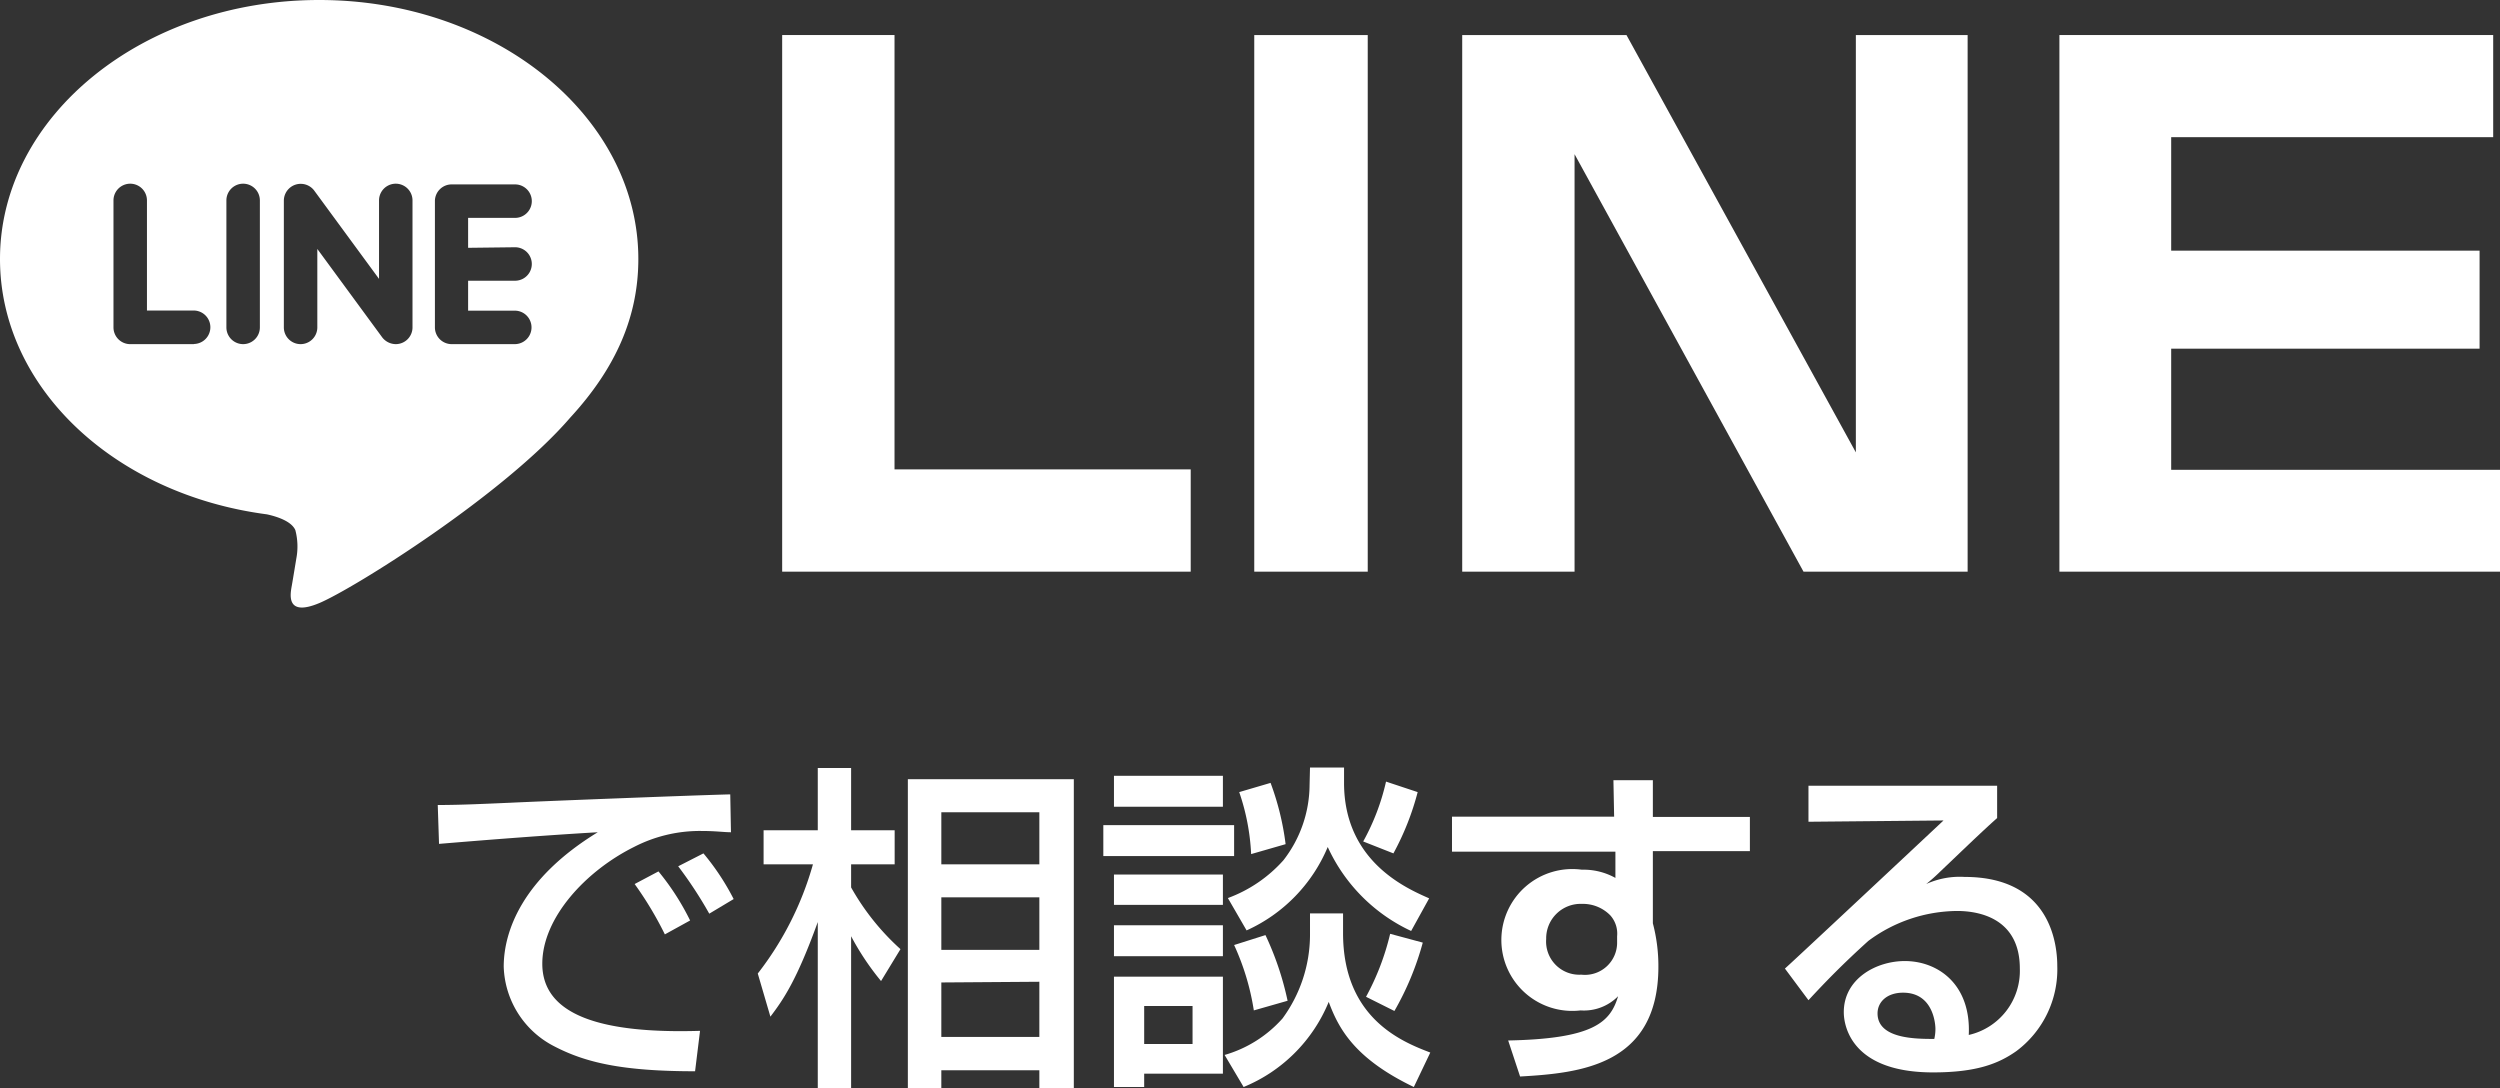 <svg id="レイヤー_1" data-name="レイヤー 1" xmlns="http://www.w3.org/2000/svg" viewBox="0 0 176.24 76.72"><rect x="0" y="0" width="176.24" height="76.72" fill="#333333" stroke="none"/><defs><style>.cls-1{fill:#fff;}</style></defs><title>contact__line</title><path class="cls-1" d="M45,18.26C45,8.19,34.91,0,22.5,0S0,8.19,0,18.26c0,9,8,16.58,18.82,18,.73.16,1.73.49,2,1.11a4.54,4.54,0,0,1,.07,2s-.26,1.59-.32,1.92c-.1.57-.45,2.23,1.95,1.22s13-7.63,17.68-13.07h0C43.44,25.92,45,22.29,45,18.26Zm-31.31,6H9.22A1.18,1.18,0,0,1,8,23.07V14.13a1.18,1.18,0,1,1,2.36,0v7.76h3.29a1.18,1.18,0,0,1,0,2.36Zm4.63-1.18a1.18,1.18,0,0,1-2.36,0V14.13a1.18,1.18,0,1,1,2.36,0Zm10.76,0a1.18,1.18,0,0,1-1.18,1.18,1.22,1.22,0,0,1-.95-.47l-4.58-6.24v5.53a1.18,1.18,0,0,1-2.36,0V14.13a1.19,1.19,0,0,1,2.13-.71l4.58,6.24V14.13a1.18,1.18,0,1,1,2.36,0Zm7.23-5.65a1.18,1.18,0,1,1,0,2.36H33v2.11h3.29a1.18,1.18,0,1,1,0,2.36H31.84a1.18,1.18,0,0,1-1.18-1.18V14.13A1.18,1.18,0,0,1,31.84,13h4.47a1.18,1.18,0,0,1,0,2.36H33v2.11Z"/><path class="cls-1" d="M63.06,2.47V33.09H83.94V40.3H55.14V2.47Z"/><path class="cls-1" d="M96.42,2.47V40.3h-8V2.47Z"/><path class="cls-1" d="M114.66,2.47l16.17,29.42V2.47h7.88V40.3H127.14L111,10.87V40.3h-7.92V2.47Z"/><path class="cls-1" d="M175.76,2.47v7.2h-22.7v8H174.8v6.91H153.06v8.54h23.18V40.3H145.18V2.47Z"/><path class="cls-1" d="M51.53,58.67c-.5,0-1.06-.09-2.09-.09a10.12,10.12,0,0,0-4.75,1.13c-3.41,1.7-6.46,5-6.46,8.23,0,3.65,4.2,4.94,11.12,4.73L49,75.52c-5.16,0-7.73-.62-9.91-1.75a6.53,6.53,0,0,1-3.58-5.62c0-2.47,1.28-6.21,6.63-9.48-3.75.22-7.47.51-11.19.82l-.09-2.74c1.65,0,3.45-.09,5.11-.16C38,56.49,49,56.06,51.48,56Zm-4.66,7.2a24.77,24.77,0,0,0-2.13-3.55l1.68-.89a17.77,17.77,0,0,1,2.23,3.46ZM50,64.41a28.77,28.77,0,0,0-2.19-3.34l1.78-.91a17.09,17.09,0,0,1,2.13,3.22Z"/><path class="cls-1" d="M53.42,68.63a22.36,22.36,0,0,0,3.89-7.7H53.83v-2.4h3.82V54.14H60v4.39h3.07v2.4H60v1.63a17.15,17.15,0,0,0,3.48,4.35l-1.37,2.25A18.73,18.73,0,0,1,60,66V76.72H57.65V65c-1.49,4.12-2.43,5.47-3.34,6.67ZM75.7,54.93V76.72H73.27V75.45H66.36v1.27H64V54.93Zm-9.34,2.33v3.67h6.91V57.26Zm0,6v3.7h6.91v-3.7Zm0,6V73.1h6.91V69.21Z"/><path class="cls-1" d="M77.78,58.17H87v2.18H77.78Zm8.43-1.3H78.53V54.69h7.68Zm-7.68,4.78h7.68v2.14H78.53Zm0,3.58h7.68v2.18H78.53Zm0,3.62h7.68v6.84H80.66v.94H78.53Zm2.13,2.07V73.6h3.41V70.92Zm11.69-6.53h2.33v1.39c0,6,4.15,7.66,6.15,8.42l-1.16,2.43c-4.17-2-5.3-4.11-6-6a11,11,0,0,1-6,6l-1.34-2.26a8.67,8.67,0,0,0,4.08-2.57,10,10,0,0,0,1.94-5.88Zm0-10.28h2.4v1.08c0,5.55,4.42,7.44,6,8.14l-1.27,2.3a12.06,12.06,0,0,1-5.88-5.92,11.19,11.19,0,0,1-5.72,5.88l-1.32-2.28a9.74,9.74,0,0,0,3.92-2.67,8.73,8.73,0,0,0,1.84-5.3ZM89.21,65.92a21.06,21.06,0,0,1,1.56,4.63l-2.38.68A17.38,17.38,0,0,0,87,66.62Zm.36-10.73a19.11,19.11,0,0,1,1.06,4.32l-2.43.7a15.62,15.62,0,0,0-.84-4.37Zm10.37.65a19,19,0,0,1-1.71,4.32l-2.13-.84a16,16,0,0,0,1.61-4.22Zm.36,10.61a20.29,20.29,0,0,1-2,4.82l-2-1A17.86,17.86,0,0,0,98,65.83Z"/><path class="cls-1" d="M113.74,55h2.78v2.59h6.84V60h-6.84v5.09a11.83,11.83,0,0,1,.39,3.05c0,7-5.57,7.51-9.75,7.75l-.84-2.54c6-.12,7.2-1.27,7.75-3.12a3.38,3.38,0,0,1-2.64,1,5,5,0,1,1,.08-9.92,4.62,4.62,0,0,1,2.37.58l0-1.85H102.36V57.57h11.43ZM114,66a1.93,1.93,0,0,0-.48-1.47,2.7,2.7,0,0,0-2-.81A2.43,2.43,0,0,0,109,66.19a2.34,2.34,0,0,0,2.47,2.52A2.27,2.27,0,0,0,114,66.4Z"/><path class="cls-1" d="M140.79,55.39v2.28c-1.13,1-2.91,2.73-4,3.76a12.93,12.93,0,0,1-1,.89,5.71,5.71,0,0,1,2.71-.5c6.22,0,6.53,5,6.53,6.29a7.19,7.19,0,0,1-2.9,6c-1.23.86-2.76,1.49-5.86,1.49-6.29,0-6.29-3.92-6.29-4.25,0-2.35,2.28-3.6,4.3-3.6,2.33,0,4.68,1.63,4.51,5.21a4.63,4.63,0,0,0,3.6-4.68c0-3.46-2.74-4.06-4.42-4.06a10.62,10.62,0,0,0-6.26,2.11c-1.8,1.63-2.95,2.81-4.22,4.18l-1.66-2.23c.58-.51,9.86-9.2,11.18-10.44l-9.52.09V55.39Zm-4.35,17.13c0-.17-.07-2.54-2.28-2.54-1.13,0-1.8.65-1.8,1.46,0,1.8,2.71,1.8,4,1.8A3.11,3.11,0,0,0,136.44,72.52Z"/></svg>